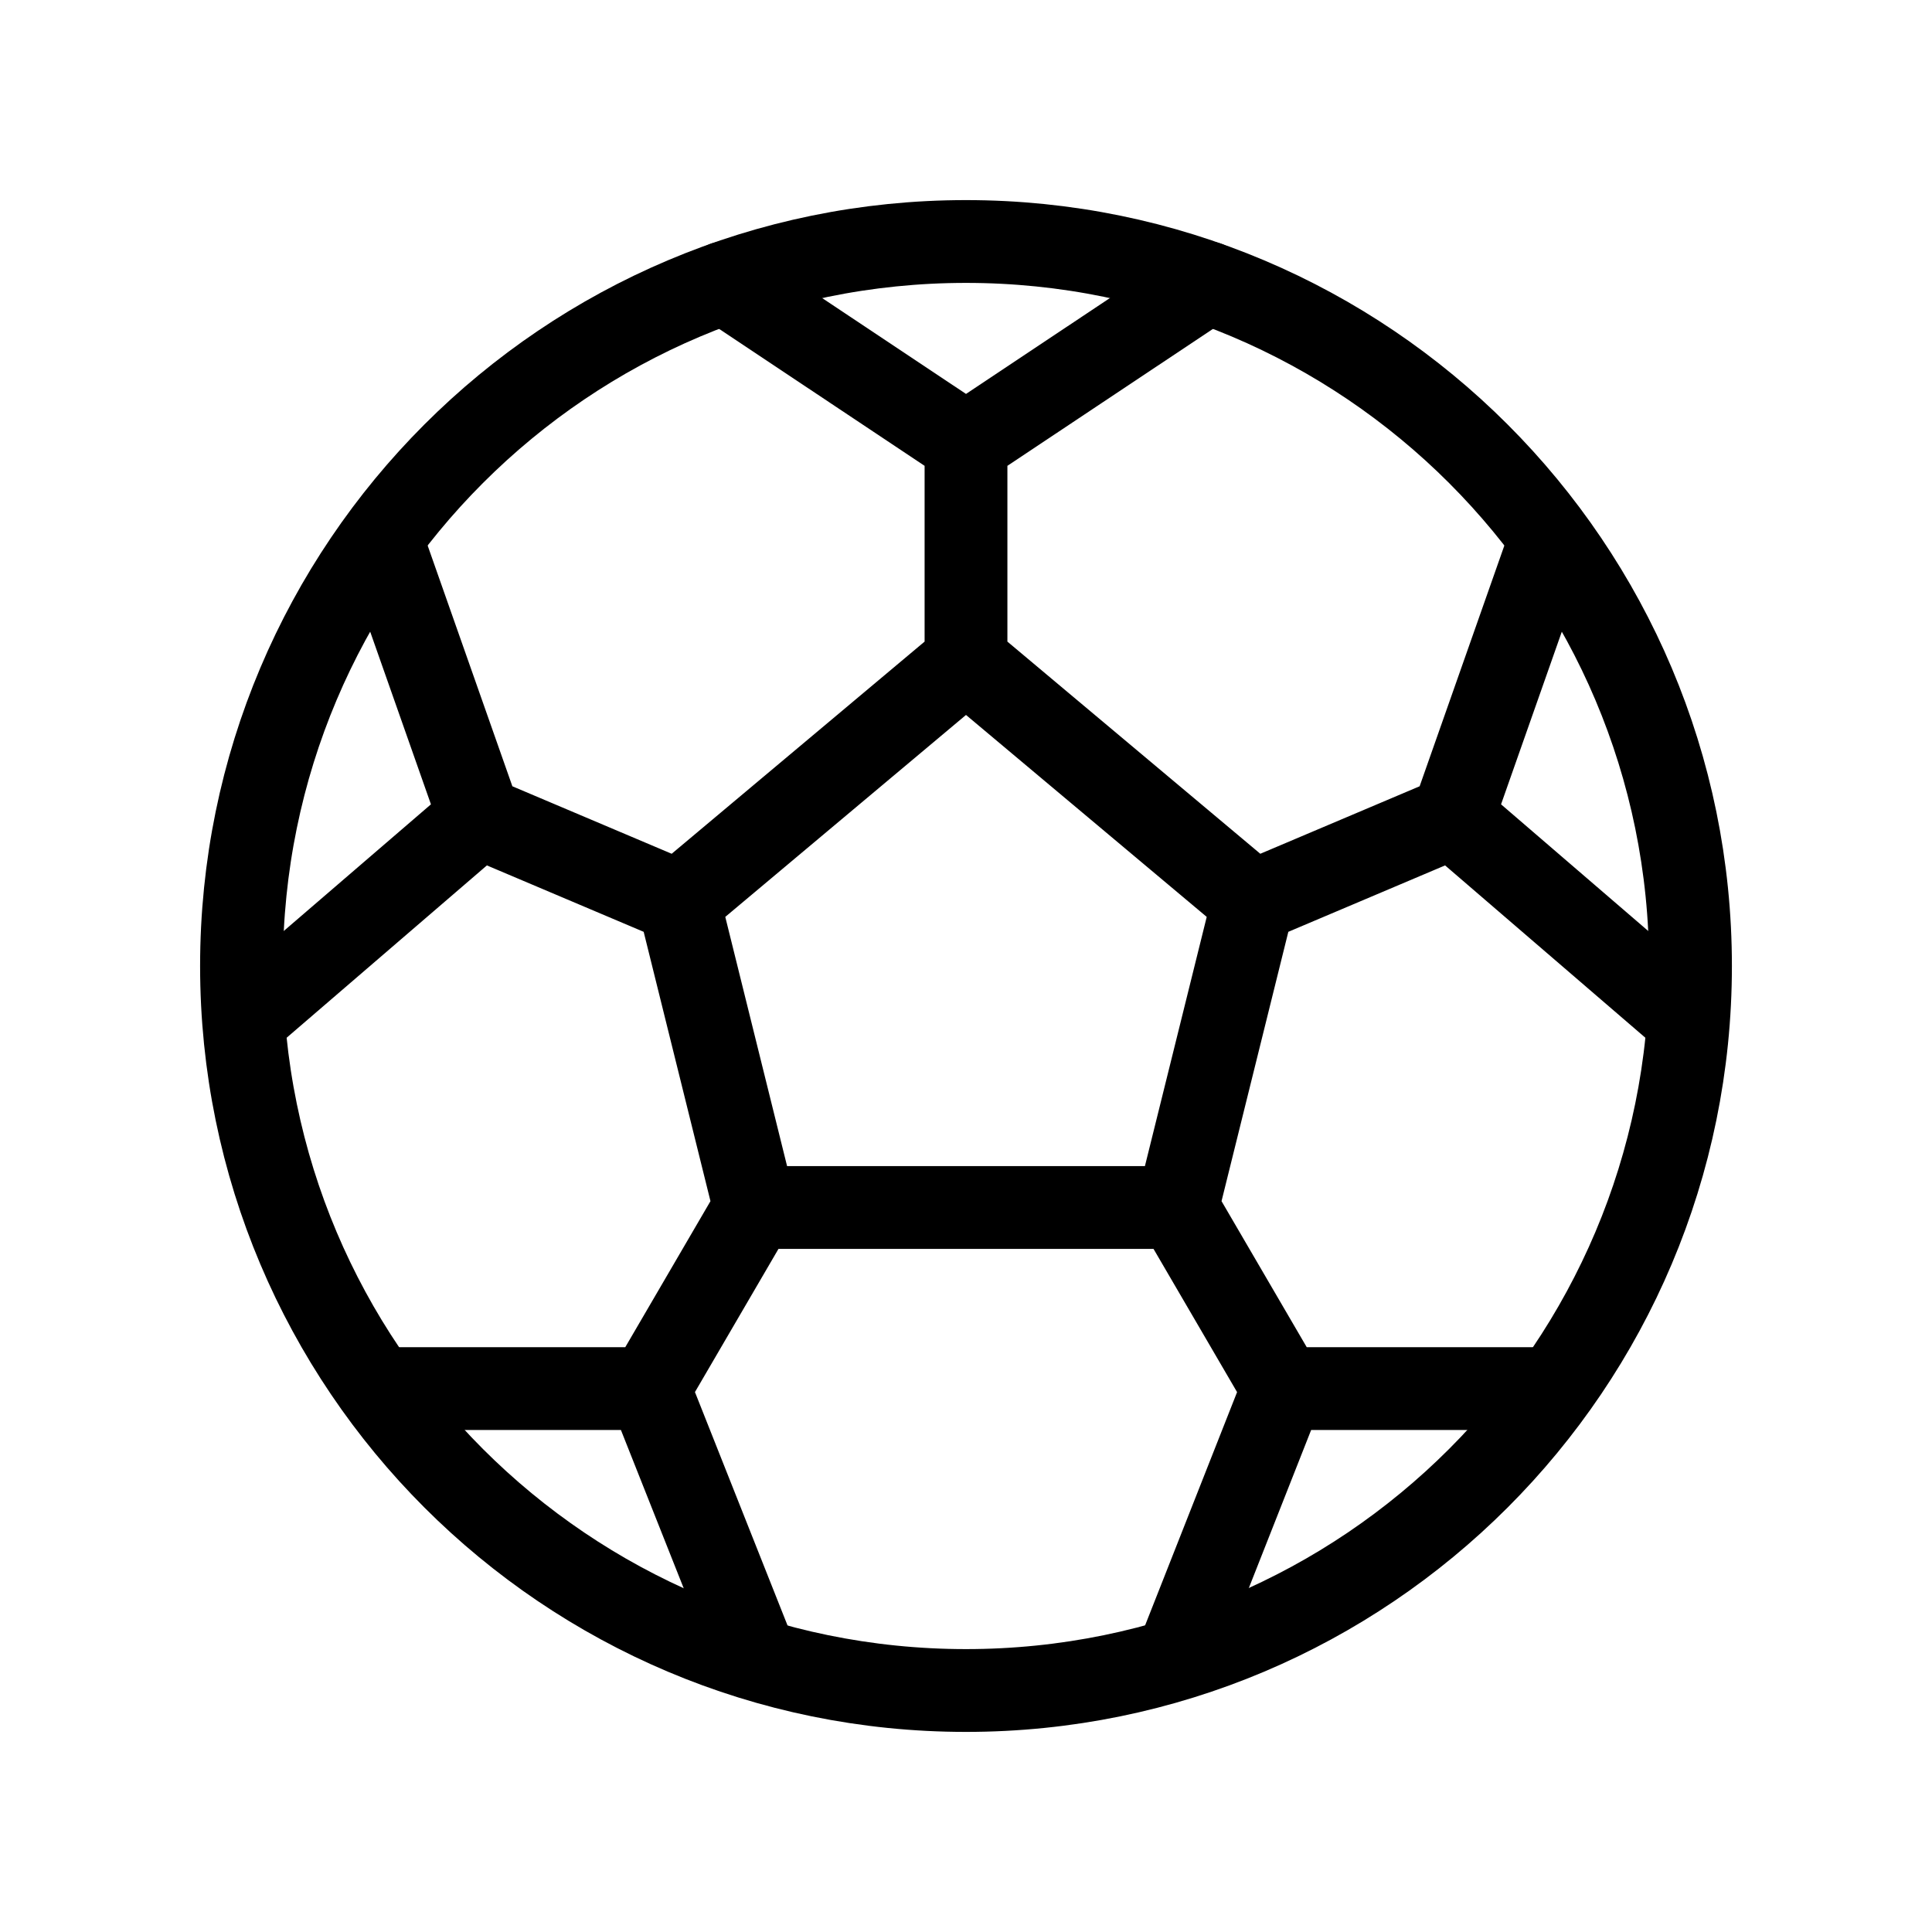 <svg width="70" height="70" viewBox="0 0 70 70" fill="none" xmlns="http://www.w3.org/2000/svg">
<path d="M35 61.25C49.498 61.25 61.25 49.498 61.25 35C61.25 20.503 49.498 8.75 35 8.75C20.503 8.75 8.75 20.503 8.75 35C8.75 49.498 20.503 61.25 35 61.25Z" stroke="black" stroke-width="3" stroke-miterlimit="10" stroke-linecap="round"/>
<path d="M35 23.946L24.597 32.673M35 23.946L45.403 32.673M35 23.946V16.075M24.597 32.673L27.344 43.75M24.597 32.673L17.369 29.611M27.344 43.75H42.656M27.344 43.75L23.516 50.312M42.656 43.75L45.403 32.673M42.656 43.75L46.484 50.312L42.656 60.02M45.403 32.673L52.631 29.611M52.631 29.611L56.156 19.595M52.631 29.611L61.113 36.91M17.369 29.611L13.844 19.595M17.369 29.611L8.887 36.91M35 16.075L43.75 10.246M35 16.075L26.25 10.244M56.156 50.312H46.758M23.516 50.312L27.394 60.088M23.516 50.312H13.895" stroke="black" stroke-width="3" stroke-linecap="round" stroke-linejoin="round"/>
</svg>
